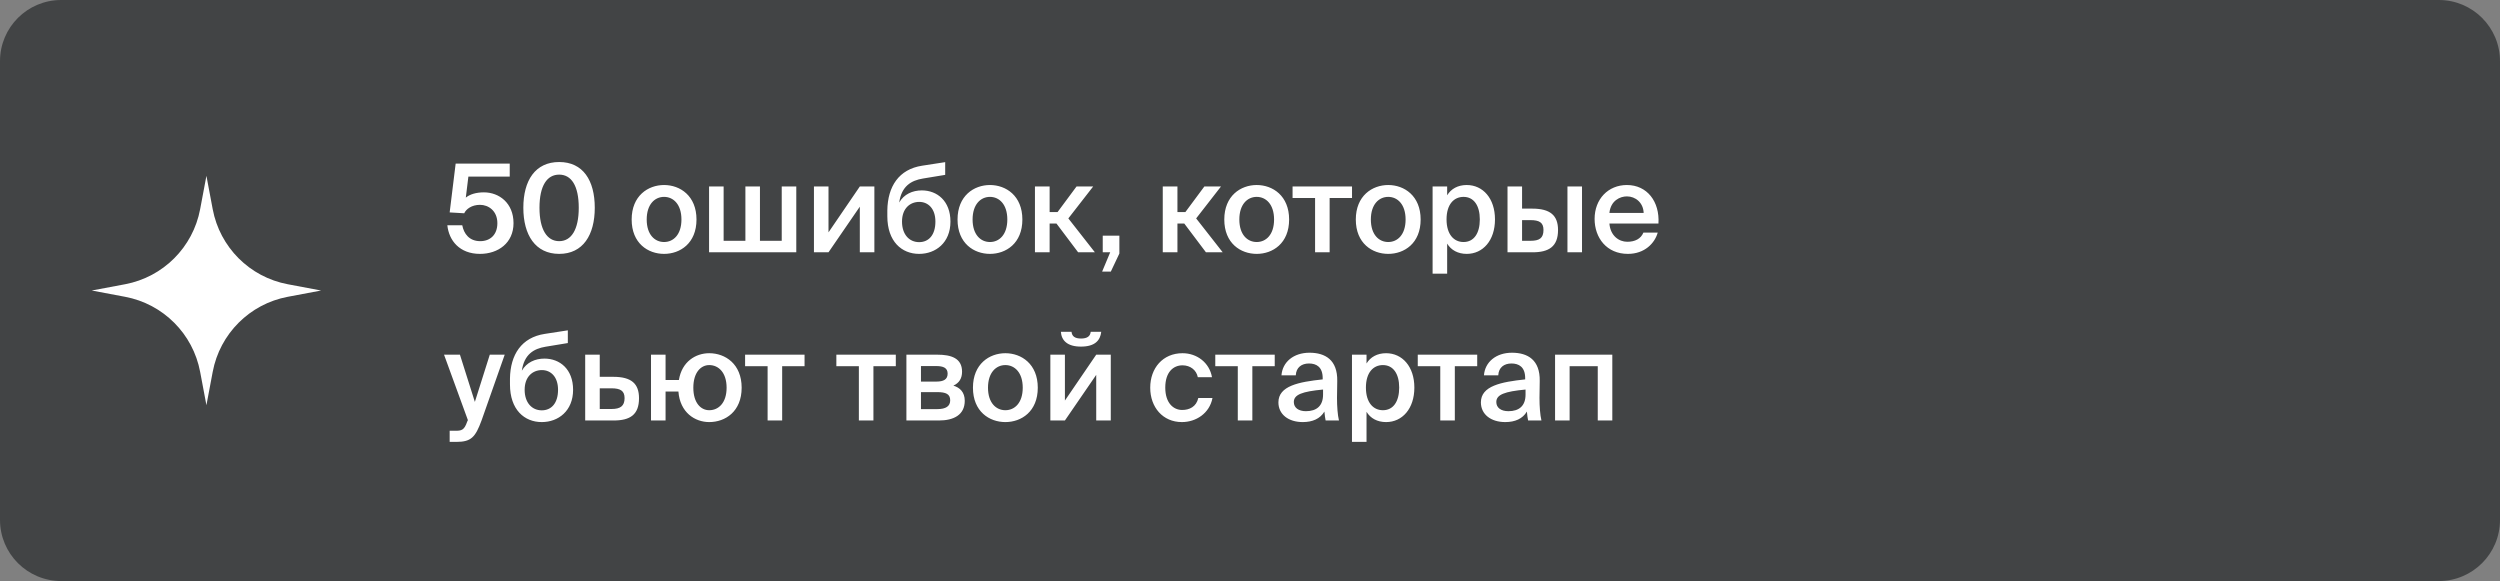 <svg width="327" height="76" viewBox="0 0 327 76" fill="none" xmlns="http://www.w3.org/2000/svg">
<rect x="0" y="0" width="327" height="76" fill="#808080" stroke="none"/>
<path d="M0 8C0 3.582 3.582 0 8 0H319C323.418 0 327 3.582 327 8V68C327 72.418 323.418 76 319 76H8C3.582 76 0 72.418 0 68V8Z" fill="#424445"/>
<path d="M27 23L27.821 27.36C28.759 32.343 32.657 36.242 37.64 37.179L42 38L37.64 38.821C32.657 39.758 28.759 43.657 27.821 48.64L27 53L26.179 48.64C25.241 43.657 21.343 39.758 16.36 38.821L12 38L16.36 37.179C21.343 36.242 25.241 32.343 26.179 27.36L27 23Z" fill="white"/>
<path d="M62.816 31.544C64.096 31.544 65.056 30.728 65.056 29.192C65.056 27.576 63.888 26.792 62.784 26.792C61.712 26.792 60.976 27.336 60.72 27.896L58.816 27.784L59.6 21.4L66.672 21.4L66.672 23.096L61.264 23.096L60.928 25.848C61.456 25.416 62.272 25.16 63.296 25.16C65.28 25.16 67.168 26.552 67.168 29.192C67.168 31.784 65.152 33.208 62.784 33.208C60.112 33.208 58.72 31.464 58.512 29.464L60.464 29.464C60.672 30.568 61.376 31.544 62.816 31.544ZM73.141 33.208C70.02 33.208 68.453 30.728 68.453 27.176C68.453 23.592 70.02 21.192 73.141 21.192C76.26 21.192 77.796 23.592 77.796 27.176C77.796 30.728 76.26 33.208 73.141 33.208ZM73.141 31.544C74.725 31.544 75.701 30.04 75.701 27.176C75.701 24.28 74.725 22.84 73.141 22.84C71.556 22.84 70.564 24.28 70.564 27.176C70.564 30.04 71.556 31.544 73.141 31.544ZM84.589 28.712C84.589 30.696 85.645 31.656 86.861 31.656C88.077 31.656 89.133 30.696 89.133 28.712C89.133 26.728 88.077 25.752 86.861 25.752C85.645 25.752 84.589 26.728 84.589 28.712ZM86.861 24.2C88.957 24.2 91.101 25.608 91.101 28.712C91.101 31.832 88.957 33.208 86.861 33.208C84.765 33.208 82.621 31.832 82.621 28.712C82.621 25.608 84.765 24.2 86.861 24.2ZM104.154 24.392L104.154 33L92.746 33L92.746 24.392L94.65 24.392L94.65 31.496L97.498 31.496L97.498 24.392L99.402 24.392L99.402 31.496L102.25 31.496L102.25 24.392L104.154 24.392ZM114.368 24.392L114.368 33L112.464 33L112.464 27.032L108.368 33L106.464 33L106.464 24.392L108.368 24.392L108.368 30.392L112.464 24.392L114.368 24.392ZM120.575 24.904C122.575 24.904 124.319 26.28 124.319 28.984C124.319 31.752 122.383 33.208 120.223 33.208C117.951 33.208 116.063 31.592 116.063 28.28L116.063 27.512C116.111 24.392 117.567 22.136 120.623 21.672L123.631 21.208L123.631 22.872L120.719 23.352C119.167 23.608 117.919 24.36 117.615 26.488C118.239 25.4 119.359 24.904 120.575 24.904ZM120.223 31.672C121.487 31.672 122.351 30.728 122.351 28.984C122.351 27.272 121.391 26.408 120.239 26.408C119.039 26.408 117.983 27.256 117.983 28.984C117.983 30.664 118.927 31.672 120.223 31.672ZM127.214 28.712C127.214 30.696 128.27 31.656 129.486 31.656C130.702 31.656 131.758 30.696 131.758 28.712C131.758 26.728 130.702 25.752 129.486 25.752C128.27 25.752 127.214 26.728 127.214 28.712ZM129.486 24.2C131.582 24.2 133.726 25.608 133.726 28.712C133.726 31.832 131.582 33.208 129.486 33.208C127.39 33.208 125.246 31.832 125.246 28.712C125.246 25.608 127.39 24.2 129.486 24.2ZM141.019 33L138.187 29.24L137.291 29.24L137.291 33L135.371 33L135.371 24.392L137.291 24.392L137.291 27.736L138.331 27.736L140.811 24.392L142.987 24.392L139.739 28.568L143.211 33L141.019 33ZM144.238 33L144.238 30.824L146.414 30.824L146.414 33.16L145.294 35.528L144.158 35.528L145.214 33L144.238 33ZM157.737 33L154.905 29.24L154.009 29.24L154.009 33L152.089 33L152.089 24.392L154.009 24.392L154.009 27.736L155.049 27.736L157.529 24.392L159.705 24.392L156.457 28.568L159.929 33L157.737 33ZM162.105 28.712C162.105 30.696 163.161 31.656 164.377 31.656C165.593 31.656 166.649 30.696 166.649 28.712C166.649 26.728 165.593 25.752 164.377 25.752C163.161 25.752 162.105 26.728 162.105 28.712ZM164.377 24.2C166.473 24.2 168.617 25.608 168.617 28.712C168.617 31.832 166.473 33.208 164.377 33.208C162.281 33.208 160.137 31.832 160.137 28.712C160.137 25.608 162.281 24.2 164.377 24.2ZM176.844 25.896L173.916 25.896L173.916 33L172.012 33L172.012 25.896L169.068 25.896L169.068 24.392L176.844 24.392L176.844 25.896ZM179.308 28.712C179.308 30.696 180.364 31.656 181.58 31.656C182.796 31.656 183.852 30.696 183.852 28.712C183.852 26.728 182.796 25.752 181.58 25.752C180.364 25.752 179.308 26.728 179.308 28.712ZM181.58 24.2C183.676 24.2 185.82 25.608 185.82 28.712C185.82 31.832 183.676 33.208 181.58 33.208C179.484 33.208 177.34 31.832 177.34 28.712C177.34 25.608 179.484 24.2 181.58 24.2ZM189.208 28.696C189.208 30.68 190.184 31.656 191.432 31.656C192.776 31.656 193.56 30.536 193.56 28.696C193.56 26.888 192.776 25.752 191.432 25.752C190.184 25.752 189.208 26.712 189.208 28.696ZM187.384 24.392L189.288 24.392L189.288 25.544C189.8 24.696 190.696 24.2 191.848 24.2C193.96 24.2 195.544 25.944 195.544 28.696C195.544 31.464 193.96 33.208 191.848 33.208C190.696 33.208 189.8 32.712 189.288 31.864L189.288 35.8L187.384 35.8L187.384 24.392ZM200.463 33L197.183 33L197.183 24.392L199.087 24.392L199.087 27.288L200.415 27.288C202.783 27.288 203.791 28.184 203.791 30.088C203.791 32.264 202.575 33 200.463 33ZM199.087 28.792L199.087 31.496L200.191 31.496C201.343 31.496 201.887 31.16 201.887 30.072C201.887 29.096 201.327 28.792 200.175 28.792L199.087 28.792ZM206.927 33L205.023 33L205.023 24.392L206.927 24.392L206.927 33ZM216.926 29.24L210.51 29.24C210.638 30.84 211.758 31.624 212.846 31.624C213.854 31.624 214.622 31.24 214.958 30.424L216.83 30.424C216.446 31.8 215.134 33.208 212.926 33.208C210.158 33.208 208.574 31.112 208.574 28.632C208.574 26.04 210.35 24.2 212.798 24.2C215.438 24.2 217.102 26.36 216.926 29.24ZM212.798 25.688C211.902 25.688 210.686 26.232 210.51 27.848L214.99 27.848C214.942 26.504 213.918 25.688 212.798 25.688ZM59.68 57.8L58.816 57.8L58.816 56.344L59.536 56.344C60.368 56.344 60.72 56.28 61.104 55.16L61.2 54.952L58.08 46.392L60.16 46.392L62.112 52.568L64.064 46.392L66.016 46.392L62.992 54.984C62.176 57.208 61.616 57.8 59.68 57.8ZM71.216 46.904C73.216 46.904 74.96 48.28 74.96 50.984C74.96 53.752 73.024 55.208 70.864 55.208C68.592 55.208 66.704 53.592 66.704 50.28L66.704 49.512C66.752 46.392 68.208 44.136 71.264 43.672L74.272 43.208L74.272 44.872L71.36 45.352C69.808 45.608 68.56 46.36 68.256 48.488C68.88 47.4 70 46.904 71.216 46.904ZM70.864 53.672C72.128 53.672 72.992 52.728 72.992 50.984C72.992 49.272 72.032 48.408 70.88 48.408C69.68 48.408 68.624 49.256 68.624 50.984C68.624 52.664 69.568 53.672 70.864 53.672ZM78.447 49.288L80.223 49.288C82.591 49.288 83.583 50.184 83.583 52.088C83.583 54.264 82.399 55 80.255 55L76.543 55L76.543 46.392L78.447 46.392L78.447 49.288ZM78.447 53.496L79.999 53.496C81.135 53.496 81.695 53.112 81.695 52.072C81.695 51.112 81.135 50.792 79.983 50.792L78.447 50.792L78.447 53.496ZM92.768 55.208C90.896 55.208 88.944 53.96 88.736 51.208L87.056 51.208L87.056 55L85.152 55L85.152 46.392L87.056 46.392L87.056 49.704L88.8 49.704C89.184 47.304 90.992 46.2 92.768 46.2C94.864 46.2 97.008 47.608 97.008 50.712C97.008 53.832 94.864 55.208 92.768 55.208ZM92.768 53.656C93.984 53.656 95.04 52.696 95.04 50.712C95.04 48.728 93.984 47.752 92.768 47.752C91.664 47.752 90.688 48.728 90.688 50.712C90.688 52.696 91.664 53.656 92.768 53.656ZM105.235 47.896L102.307 47.896L102.307 55L100.403 55L100.403 47.896L97.459 47.896L97.459 46.392L105.235 46.392L105.235 47.896ZM117.172 47.896L114.244 47.896L114.244 55L112.34 55L112.34 47.896L109.396 47.896L109.396 46.392L117.172 46.392L117.172 47.896ZM118.558 46.392L122.606 46.392C124.398 46.392 125.838 46.84 125.838 48.616C125.838 49.496 125.454 50.104 124.702 50.44C125.55 50.696 126.19 51.288 126.19 52.424C126.19 54.264 124.75 55 122.814 55L118.558 55L118.558 46.392ZM120.462 49.912L122.462 49.912C123.406 49.912 123.95 49.64 123.95 48.872C123.95 48.12 123.39 47.88 122.446 47.88L120.462 47.88L120.462 49.912ZM120.462 51.288L120.462 53.512L122.59 53.512C123.726 53.512 124.286 53.128 124.286 52.36C124.286 51.544 123.726 51.288 122.574 51.288L120.462 51.288ZM129.23 50.712C129.23 52.696 130.286 53.656 131.502 53.656C132.718 53.656 133.774 52.696 133.774 50.712C133.774 48.728 132.718 47.752 131.502 47.752C130.286 47.752 129.23 48.728 129.23 50.712ZM131.502 46.2C133.598 46.2 135.742 47.608 135.742 50.712C135.742 53.832 133.598 55.208 131.502 55.208C129.406 55.208 127.262 53.832 127.262 50.712C127.262 47.608 129.406 46.2 131.502 46.2ZM142.666 43.4L144.042 43.4C143.914 44.536 143.21 45.336 141.386 45.336C139.61 45.336 138.842 44.536 138.762 43.4L140.154 43.4C140.218 43.976 140.57 44.28 141.402 44.28C142.218 44.28 142.602 43.976 142.666 43.4ZM145.29 46.392L145.29 55L143.386 55L143.386 49.032L139.29 55L137.386 55L137.386 46.392L139.29 46.392L139.29 52.392L143.386 46.392L145.29 46.392ZM154.673 46.2C156.561 46.2 158.193 47.432 158.529 49.336L156.673 49.336C156.497 48.424 155.713 47.784 154.673 47.784C153.473 47.784 152.417 48.664 152.417 50.696C152.417 52.744 153.505 53.624 154.625 53.624C155.569 53.624 156.481 53.208 156.737 52.056L158.593 52.056C158.209 54.072 156.433 55.208 154.593 55.208C152.097 55.208 150.449 53.272 150.449 50.712C150.449 48.152 152.097 46.2 154.673 46.2ZM166.735 47.896L163.807 47.896L163.807 55L161.903 55L161.903 47.896L158.959 47.896L158.959 46.392L166.735 46.392L166.735 47.896ZM173.056 51.608L173.056 50.952C170.336 51.208 169.232 51.608 169.232 52.584C169.232 53.336 169.856 53.784 170.816 53.784C172.224 53.784 173.056 53.08 173.056 51.608ZM170.4 55.208C168.528 55.208 167.216 54.2 167.216 52.632C167.216 50.472 169.872 49.96 173.008 49.624L173.008 49.464C173.008 47.992 172.176 47.544 171.216 47.544C170.256 47.544 169.536 48.056 169.488 49.096L167.616 49.096C167.744 47.352 169.2 46.136 171.28 46.136C173.344 46.136 174.96 47.08 174.912 49.832C174.912 50.248 174.88 51.272 174.88 52.056C174.88 53.144 174.96 54.28 175.136 55L173.392 55C173.328 54.632 173.28 54.424 173.232 53.832C172.672 54.776 171.68 55.208 170.4 55.208ZM178.662 50.696C178.662 52.68 179.638 53.656 180.886 53.656C182.23 53.656 183.014 52.536 183.014 50.696C183.014 48.888 182.23 47.752 180.886 47.752C179.638 47.752 178.662 48.712 178.662 50.696ZM176.838 46.392L178.742 46.392L178.742 47.544C179.254 46.696 180.15 46.2 181.302 46.2C183.414 46.2 184.998 47.944 184.998 50.696C184.998 53.464 183.414 55.208 181.302 55.208C180.15 55.208 179.254 54.712 178.742 53.864L178.742 57.8L176.838 57.8L176.838 46.392ZM193.219 47.896L190.291 47.896L190.291 55L188.387 55L188.387 47.896L185.443 47.896L185.443 46.392L193.219 46.392L193.219 47.896ZM199.541 51.608L199.541 50.952C196.821 51.208 195.717 51.608 195.717 52.584C195.717 53.336 196.341 53.784 197.301 53.784C198.709 53.784 199.541 53.08 199.541 51.608ZM196.885 55.208C195.013 55.208 193.701 54.2 193.701 52.632C193.701 50.472 196.357 49.96 199.493 49.624L199.493 49.464C199.493 47.992 198.661 47.544 197.701 47.544C196.741 47.544 196.021 48.056 195.973 49.096L194.101 49.096C194.229 47.352 195.685 46.136 197.765 46.136C199.829 46.136 201.445 47.08 201.397 49.832C201.397 50.248 201.365 51.272 201.365 52.056C201.365 53.144 201.445 54.28 201.621 55L199.877 55C199.813 54.632 199.765 54.424 199.717 53.832C199.157 54.776 198.165 55.208 196.885 55.208ZM210.89 46.392L210.89 55L208.986 55L208.986 47.896L205.306 47.896L205.306 55L203.402 55L203.402 46.392L210.89 46.392Z" fill="white"/>
</svg>
